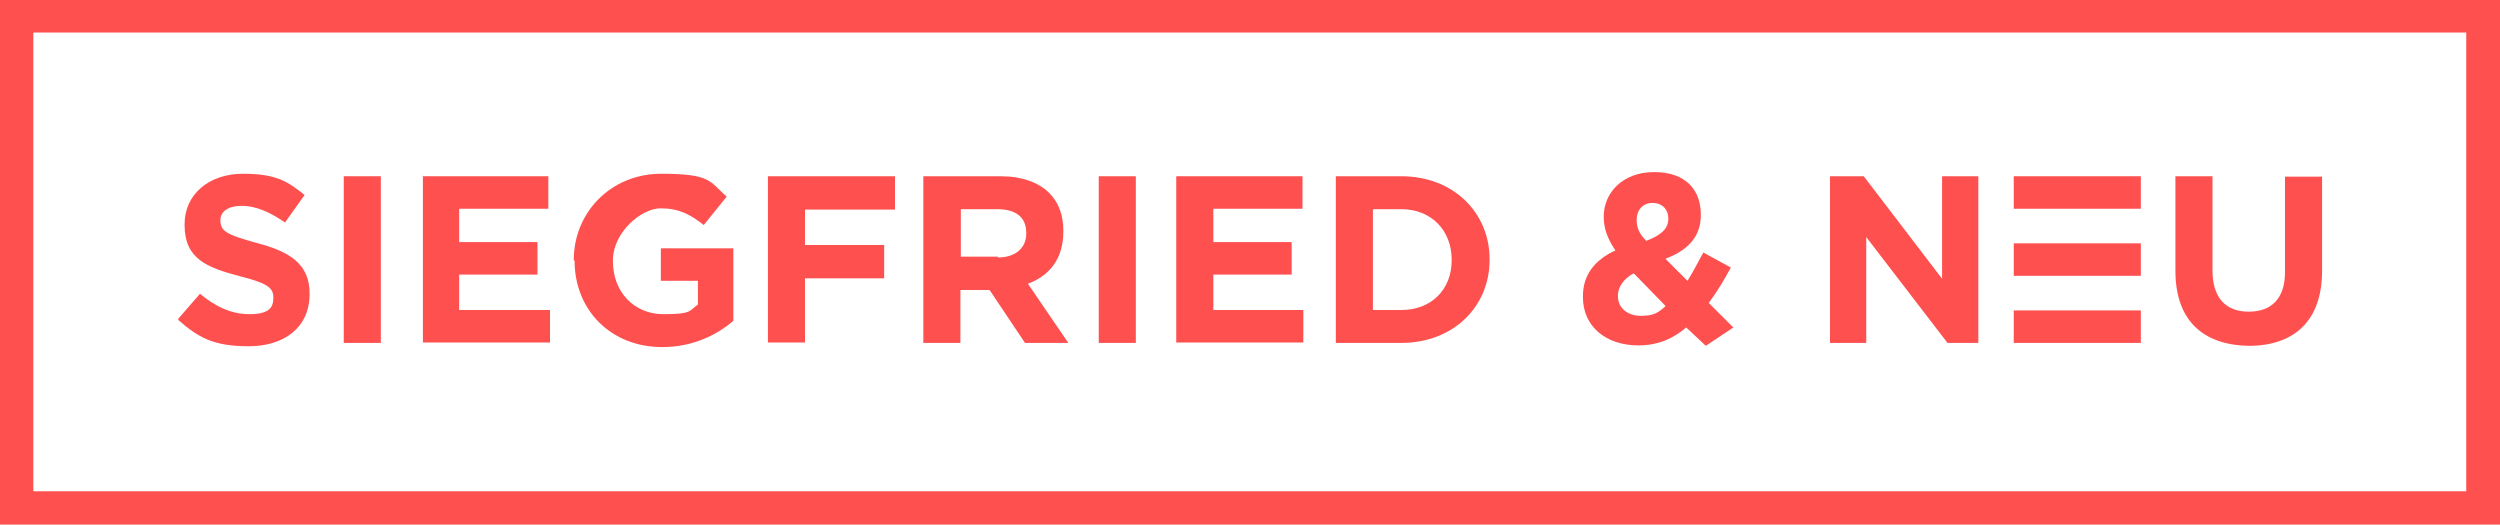<?xml version="1.0" encoding="UTF-8"?>
<svg xmlns="http://www.w3.org/2000/svg" version="1.1" viewBox="0 0 600 125.9">
  <defs>
    <style>
      .cls-1 {
        fill: #ff5050;
      }
    </style>
  </defs>
  <!-- Generator: Adobe Illustrator 28.7.3, SVG Export Plug-In . SVG Version: 1.2.0 Build 164)  -->
  <g>
    <g id="Ebene_1">
      <g id="Ebene_1-2" data-name="Ebene_1">
        <g>
          <path class="cls-1" d="M600,125.9H0V0h600v125.9ZM8,117.9h583.9V7.8H8v110.1Z"/>
          <g>
            <path class="cls-1" d="M42.7,76.6l5.3-6.1c3.6,3,7.4,4.9,11.9,4.9s5.7-1.5,5.7-3.8v-.2c0-2.3-1.3-3.4-8-5.1-8-2.1-13.3-4.2-13.3-12.3v-.2c0-7.2,5.9-12.1,14-12.1s10.8,1.9,14.8,5.1l-4.7,6.6c-3.6-2.5-7-4-10.4-4s-5.1,1.5-5.1,3.4v.2c0,2.5,1.7,3.4,8.7,5.3,8,2.1,12.7,5.1,12.7,12.1v.2c0,8-6.1,12.5-14.6,12.5s-12.1-2.1-16.9-6.3v-.2Z"/>
            <path class="cls-1" d="M82.5,42.3h8.9v40h-8.9v-40h0Z"/>
            <path class="cls-1" d="M101.3,42.3h30.3v7.8h-21.4v8h18.8v7.8h-18.8v8.5h21.8v7.8h-30.5v-40h-.2Z"/>
            <path class="cls-1" d="M137.7,62.4h0c0-11.4,8.9-20.7,21-20.7s11.6,1.9,15.7,5.5l-5.5,6.8c-3.2-2.5-5.9-4-10.4-4s-11.4,5.7-11.4,12.5v.2c0,7.4,5.1,12.7,12.1,12.7s6.1-.8,8.3-2.3v-5.7h-8.9v-7.8h17.4v17.4c-4,3.4-9.7,6.3-17.1,6.3-12.3,0-21-8.9-21-20.7l-.2-.2Z"/>
            <path class="cls-1" d="M184.3,42.3h30.5v8h-21.6v8.5h19v8h-19v15.4h-8.9v-40h0Z"/>
            <path class="cls-1" d="M222,42.3h18.2c5.1,0,9.1,1.5,11.6,4,2.3,2.3,3.4,5.3,3.4,9.1v.2c0,6.6-3.4,10.6-8.5,12.5l9.7,14.2h-10.4l-8.5-12.7h-7v12.7h-8.9v-40h.4ZM239.5,61.8c4.2,0,6.8-2.3,6.8-5.7v-.2c0-3.8-2.5-5.7-7-5.7h-8.7v11.4h8.9v.2h0Z"/>
            <path class="cls-1" d="M263.7,42.3h8.9v40h-8.9v-40h0Z"/>
            <path class="cls-1" d="M282.3,42.3h30.3v7.8h-21.4v8h18.8v7.8h-18.8v8.5h21.6v7.8h-30.5v-40h0Z"/>
            <path class="cls-1" d="M320.6,42.3h15.7c12.5,0,21.2,8.7,21.2,19.9v.2c0,11.2-8.7,19.9-21.2,19.9h-15.7v-40h0ZM329.5,50.3v24.1h6.8c7.2,0,12.1-4.9,12.1-11.9v-.2c0-7-4.9-12.1-12.1-12.1h-6.8Z"/>
            <path class="cls-1" d="M404.8,78.5c-3.2,2.8-7,4.4-11.6,4.4-7.6,0-13.3-4.4-13.3-11.6v-.2c0-5.1,2.8-8.7,7.8-11-1.9-2.8-2.8-5.3-2.8-8v-.2c0-5.5,4.4-10.6,12.1-10.6s11.2,4.4,11.2,10.2v.2c0,5.3-3.4,8.5-8.5,10.4l5.3,5.3c1.3-2.1,2.5-4.4,3.8-6.8l6.6,3.6c-1.5,2.8-3.2,5.7-5.3,8.5l5.9,5.9-6.6,4.4-4.7-4.4h0ZM399.7,73.4l-7.6-7.8c-2.5,1.3-3.8,3.4-3.8,5.3v.2c0,2.8,2.3,4.7,5.5,4.7s4.2-.8,5.9-2.3h0ZM400.4,52.5h0c0-2.3-1.5-3.8-3.8-3.8s-3.8,1.7-3.8,4v.2c0,1.7.6,3.2,2.3,4.9,3.4-1.3,5.3-2.8,5.3-5.3h0Z"/>
            <path class="cls-1" d="M439.3,42.3h8l18.8,24.6v-24.6h8.7v40h-7.4l-19.5-25.4v25.4h-8.7v-40h.1Z"/>
            <path class="cls-1" d="M522.1,65.2v-22.9h8.9v22.6c0,6.6,3.2,9.9,8.7,9.9s8.7-3.2,8.7-9.5v-22.9h8.9v22.6c0,12.1-6.8,18-17.6,18-11-.2-17.6-6.1-17.6-18v.2Z"/>
            <path class="cls-1" d="M483.3,42.3v7.8h30.5v-7.8h-30.5ZM483.3,58.4v7.8h30.5v-7.8h-30.5ZM483.3,74.5v7.8h30.5v-7.8h-30.5Z"/>
          </g>
        </g>
      </g>
    </g>
  </g>
</svg>
